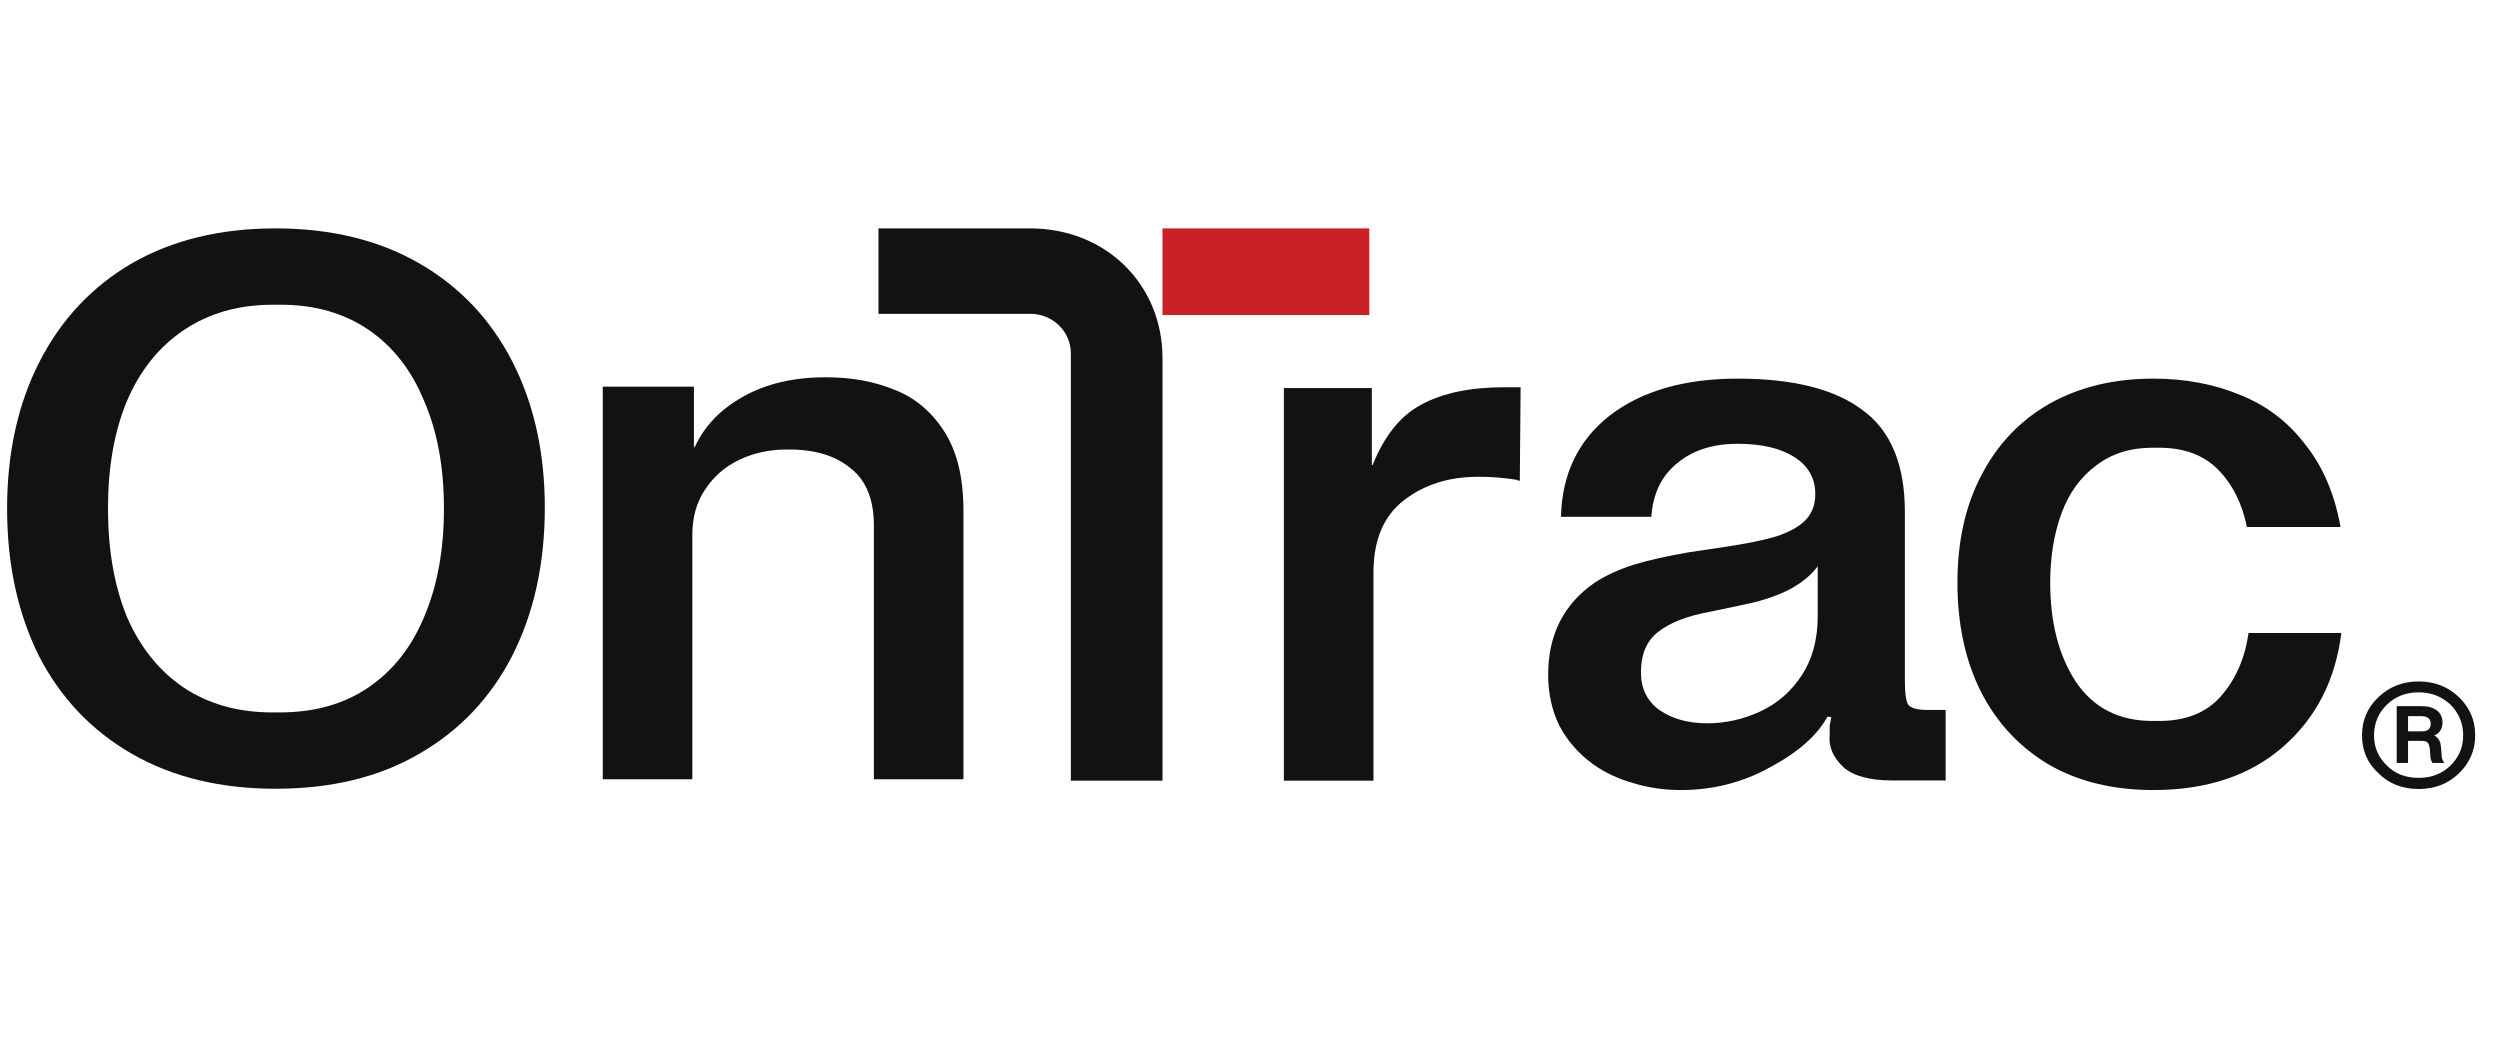 <svg width="118" height="49" viewBox="0 0 118 49" fill="none" xmlns="http://www.w3.org/2000/svg">
<g clip-path="url(#clip0_7229_11599)">
<path d="M32.753 18.252V18.66C32.753 19.104 32.753 19.315 32.753 19.771C32.753 20.227 32.753 20.352 32.753 21.105H32.791C33.244 20.117 33.999 19.327 35.056 18.734C36.138 18.116 37.447 17.807 38.982 17.807C40.19 17.807 41.272 18.005 42.228 18.4C43.184 18.771 43.965 19.425 44.569 20.364C45.173 21.303 45.475 22.551 45.475 24.107V36.782H41.247V24.811C41.247 23.576 40.882 22.674 40.152 22.106C39.447 21.513 38.478 21.217 37.245 21.217H37.132C36.327 21.217 35.584 21.377 34.905 21.698C34.225 22.02 33.684 22.489 33.281 23.107C32.879 23.7 32.678 24.416 32.678 25.256V36.782H28.45V18.252H32.753Z" fill="#121212"/>
<path d="M13.005 10.78C15.614 10.78 17.874 11.329 19.784 12.428C21.694 13.527 23.16 15.073 24.182 17.066C25.204 19.06 25.715 21.36 25.715 23.966C25.715 26.598 25.204 28.924 24.182 30.943C23.16 32.936 21.694 34.482 19.784 35.581C17.901 36.68 15.641 37.229 13.005 37.229C10.396 37.229 8.136 36.68 6.226 35.581C4.317 34.482 2.851 32.936 1.828 30.943C0.833 28.924 0.335 26.611 0.335 24.005C0.335 21.372 0.847 19.06 1.869 17.066C2.891 15.073 4.343 13.527 6.226 12.428C8.136 11.329 10.396 10.78 13.005 10.78ZM13.207 33.626C14.848 33.626 16.247 33.23 17.403 32.438C18.56 31.645 19.434 30.534 20.026 29.103C20.645 27.646 20.954 25.947 20.954 24.005C20.954 22.062 20.645 20.376 20.026 18.945C19.434 17.488 18.56 16.364 17.403 15.572C16.247 14.779 14.861 14.383 13.247 14.383H12.884C11.27 14.383 9.871 14.779 8.688 15.572C7.504 16.364 6.603 17.488 5.984 18.945C5.393 20.376 5.097 22.062 5.097 24.005C5.097 25.947 5.393 27.646 5.984 29.103C6.603 30.534 7.491 31.645 8.647 32.438C9.831 33.23 11.23 33.626 12.844 33.626H13.207Z" fill="#121212"/>
<path d="M82.02 17.871C84.638 17.871 86.6 18.365 87.909 19.354C89.243 20.317 89.91 21.923 89.91 24.171V32.176C89.91 32.72 89.96 33.078 90.061 33.251C90.187 33.424 90.489 33.51 90.967 33.51C91.269 33.51 91.573 33.51 91.835 33.51V36.837C90.857 36.837 90.011 36.837 89.306 36.837C88.249 36.837 87.481 36.627 87.003 36.207C86.55 35.762 86.302 35.312 86.362 34.622C86.362 34.474 86.362 34.35 86.362 34.251C86.386 34.128 86.412 33.992 86.437 33.844L86.258 33.826C85.629 34.962 84.474 35.746 83.266 36.364C82.058 36.981 80.749 37.29 79.34 37.29C78.535 37.29 77.78 37.179 77.075 36.957C76.37 36.759 75.741 36.463 75.188 36.067C74.508 35.573 73.979 34.968 73.602 34.251C73.25 33.535 73.073 32.732 73.073 31.843C73.073 29.965 73.803 28.52 75.263 27.506C75.791 27.161 76.408 26.877 77.113 26.654C77.843 26.432 78.723 26.234 79.755 26.061L81.492 25.802C82.473 25.654 83.253 25.493 83.832 25.32C84.436 25.122 84.889 24.875 85.191 24.579C85.518 24.258 85.682 23.838 85.682 23.319C85.682 22.578 85.355 21.997 84.7 21.577C84.046 21.157 83.153 20.947 82.02 20.947C80.837 20.947 79.881 21.256 79.151 21.874C78.421 22.466 78.019 23.306 77.943 24.393H73.677C73.728 22.368 74.495 20.774 75.98 19.613C77.49 18.452 79.504 17.871 82.02 17.871ZM85.795 26.728C85.468 27.173 84.99 27.556 84.361 27.877C83.731 28.174 83.039 28.396 82.284 28.544L80.699 28.878C79.617 29.075 78.799 29.397 78.245 29.841C77.717 30.261 77.452 30.891 77.452 31.731C77.452 32.497 77.742 33.09 78.321 33.51C78.925 33.93 79.68 34.14 80.586 34.14C81.441 34.14 82.272 33.955 83.077 33.584C83.882 33.214 84.537 32.645 85.04 31.88C85.543 31.114 85.795 30.187 85.795 29.1V26.728Z" fill="#121212"/>
<path d="M110.511 29.878C110.234 32.102 109.315 33.893 107.755 35.252C106.195 36.611 104.156 37.29 101.64 37.29C99.752 37.29 98.116 36.895 96.732 36.104C95.348 35.289 94.278 34.153 93.523 32.695C92.768 31.212 92.391 29.483 92.391 27.506C92.391 25.555 92.768 23.862 93.523 22.429C94.278 20.972 95.348 19.848 96.732 19.057C98.141 18.266 99.777 17.871 101.64 17.871C103.149 17.871 104.521 18.131 105.754 18.649C106.987 19.143 108.007 19.922 108.811 20.984C109.643 22.022 110.196 23.319 110.473 24.875H106.056C105.829 23.764 105.376 22.862 104.697 22.17C104.017 21.478 103.086 21.132 101.903 21.132H101.602C100.544 21.132 99.651 21.416 98.921 21.985C98.192 22.528 97.65 23.282 97.298 24.245C96.946 25.209 96.77 26.296 96.77 27.506C96.77 29.384 97.172 30.941 97.978 32.176C98.808 33.411 100.016 34.029 101.602 34.029H101.903C103.162 34.029 104.131 33.646 104.811 32.88C105.515 32.09 105.956 31.089 106.132 29.878H110.511Z" fill="#121212"/>
<path d="M54.87 10.78H64.631V14.869H54.87V10.78Z" fill="#CC2027"/>
<path fill-rule="evenodd" clip-rule="evenodd" d="M48.619 10.78H41.464V14.813H48.619C48.87 14.81 49.119 14.856 49.351 14.948C49.584 15.04 49.795 15.175 49.974 15.347C50.153 15.519 50.295 15.724 50.393 15.95C50.491 16.176 50.542 16.419 50.544 16.664V36.846H54.87V16.909C54.87 13.41 52.188 10.78 48.619 10.78Z" fill="#121212"/>
<path d="M71.735 22.689C71.71 22.689 71.684 22.689 71.659 22.689C71.659 22.689 71.647 22.677 71.622 22.652C71.32 22.602 71.018 22.566 70.716 22.541C70.439 22.516 70.124 22.504 69.772 22.504C68.388 22.504 67.217 22.874 66.261 23.616C65.305 24.357 64.827 25.493 64.827 27.025V36.846H60.599V18.316H64.751V19.057C64.751 19.527 64.751 19.868 64.751 20.391C64.751 20.915 64.751 21.435 64.751 21.948H64.789C65.343 20.564 66.11 19.613 67.092 19.094C68.098 18.551 69.394 18.279 70.98 18.279C71.106 18.279 71.231 18.279 71.357 18.279C71.508 18.279 71.647 18.279 71.773 18.279L71.735 22.689Z" fill="#121212"/>
<path d="M112.268 32.9C111.743 33.394 111.487 33.993 111.487 34.708C111.487 35.422 111.743 36.021 112.268 36.505C112.771 36.999 113.403 37.241 114.163 37.241C114.913 37.241 115.544 36.999 116.058 36.505C116.571 36.011 116.829 35.412 116.829 34.708C116.829 33.993 116.571 33.394 116.058 32.9C115.544 32.416 114.913 32.164 114.163 32.164C113.403 32.164 112.771 32.416 112.268 32.9ZM114.163 36.715C113.553 36.715 113.05 36.526 112.664 36.137C112.257 35.748 112.054 35.275 112.054 34.708C112.054 34.14 112.257 33.656 112.664 33.257C113.05 32.879 113.553 32.679 114.163 32.679C114.762 32.679 115.255 32.879 115.661 33.257C116.058 33.656 116.262 34.14 116.262 34.708C116.262 35.275 116.058 35.748 115.661 36.137C115.255 36.526 114.762 36.715 114.163 36.715ZM115.212 35.243C115.19 34.981 115.084 34.802 114.891 34.718C115.148 34.613 115.287 34.403 115.287 34.098C115.287 33.856 115.19 33.667 115.019 33.53C114.848 33.404 114.613 33.331 114.313 33.331H113.124V36.011H113.66V34.97H114.323C114.452 34.97 114.537 35.002 114.591 35.054C114.634 35.107 114.666 35.202 114.688 35.349L114.709 35.622C114.709 35.801 114.751 35.927 114.816 36.011H115.373C115.287 35.906 115.244 35.78 115.244 35.622L115.212 35.243ZM113.66 33.803H114.291C114.58 33.803 114.73 33.93 114.73 34.161C114.73 34.403 114.591 34.518 114.323 34.518H113.66V33.803Z" fill="#121212"/>
</g>
<defs>
<clipPath id="clip0_7229_11599">
<rect width="117.6" height="49" fill="white" transform="translate(0.159)"/>
</clipPath>
</defs>
</svg>
